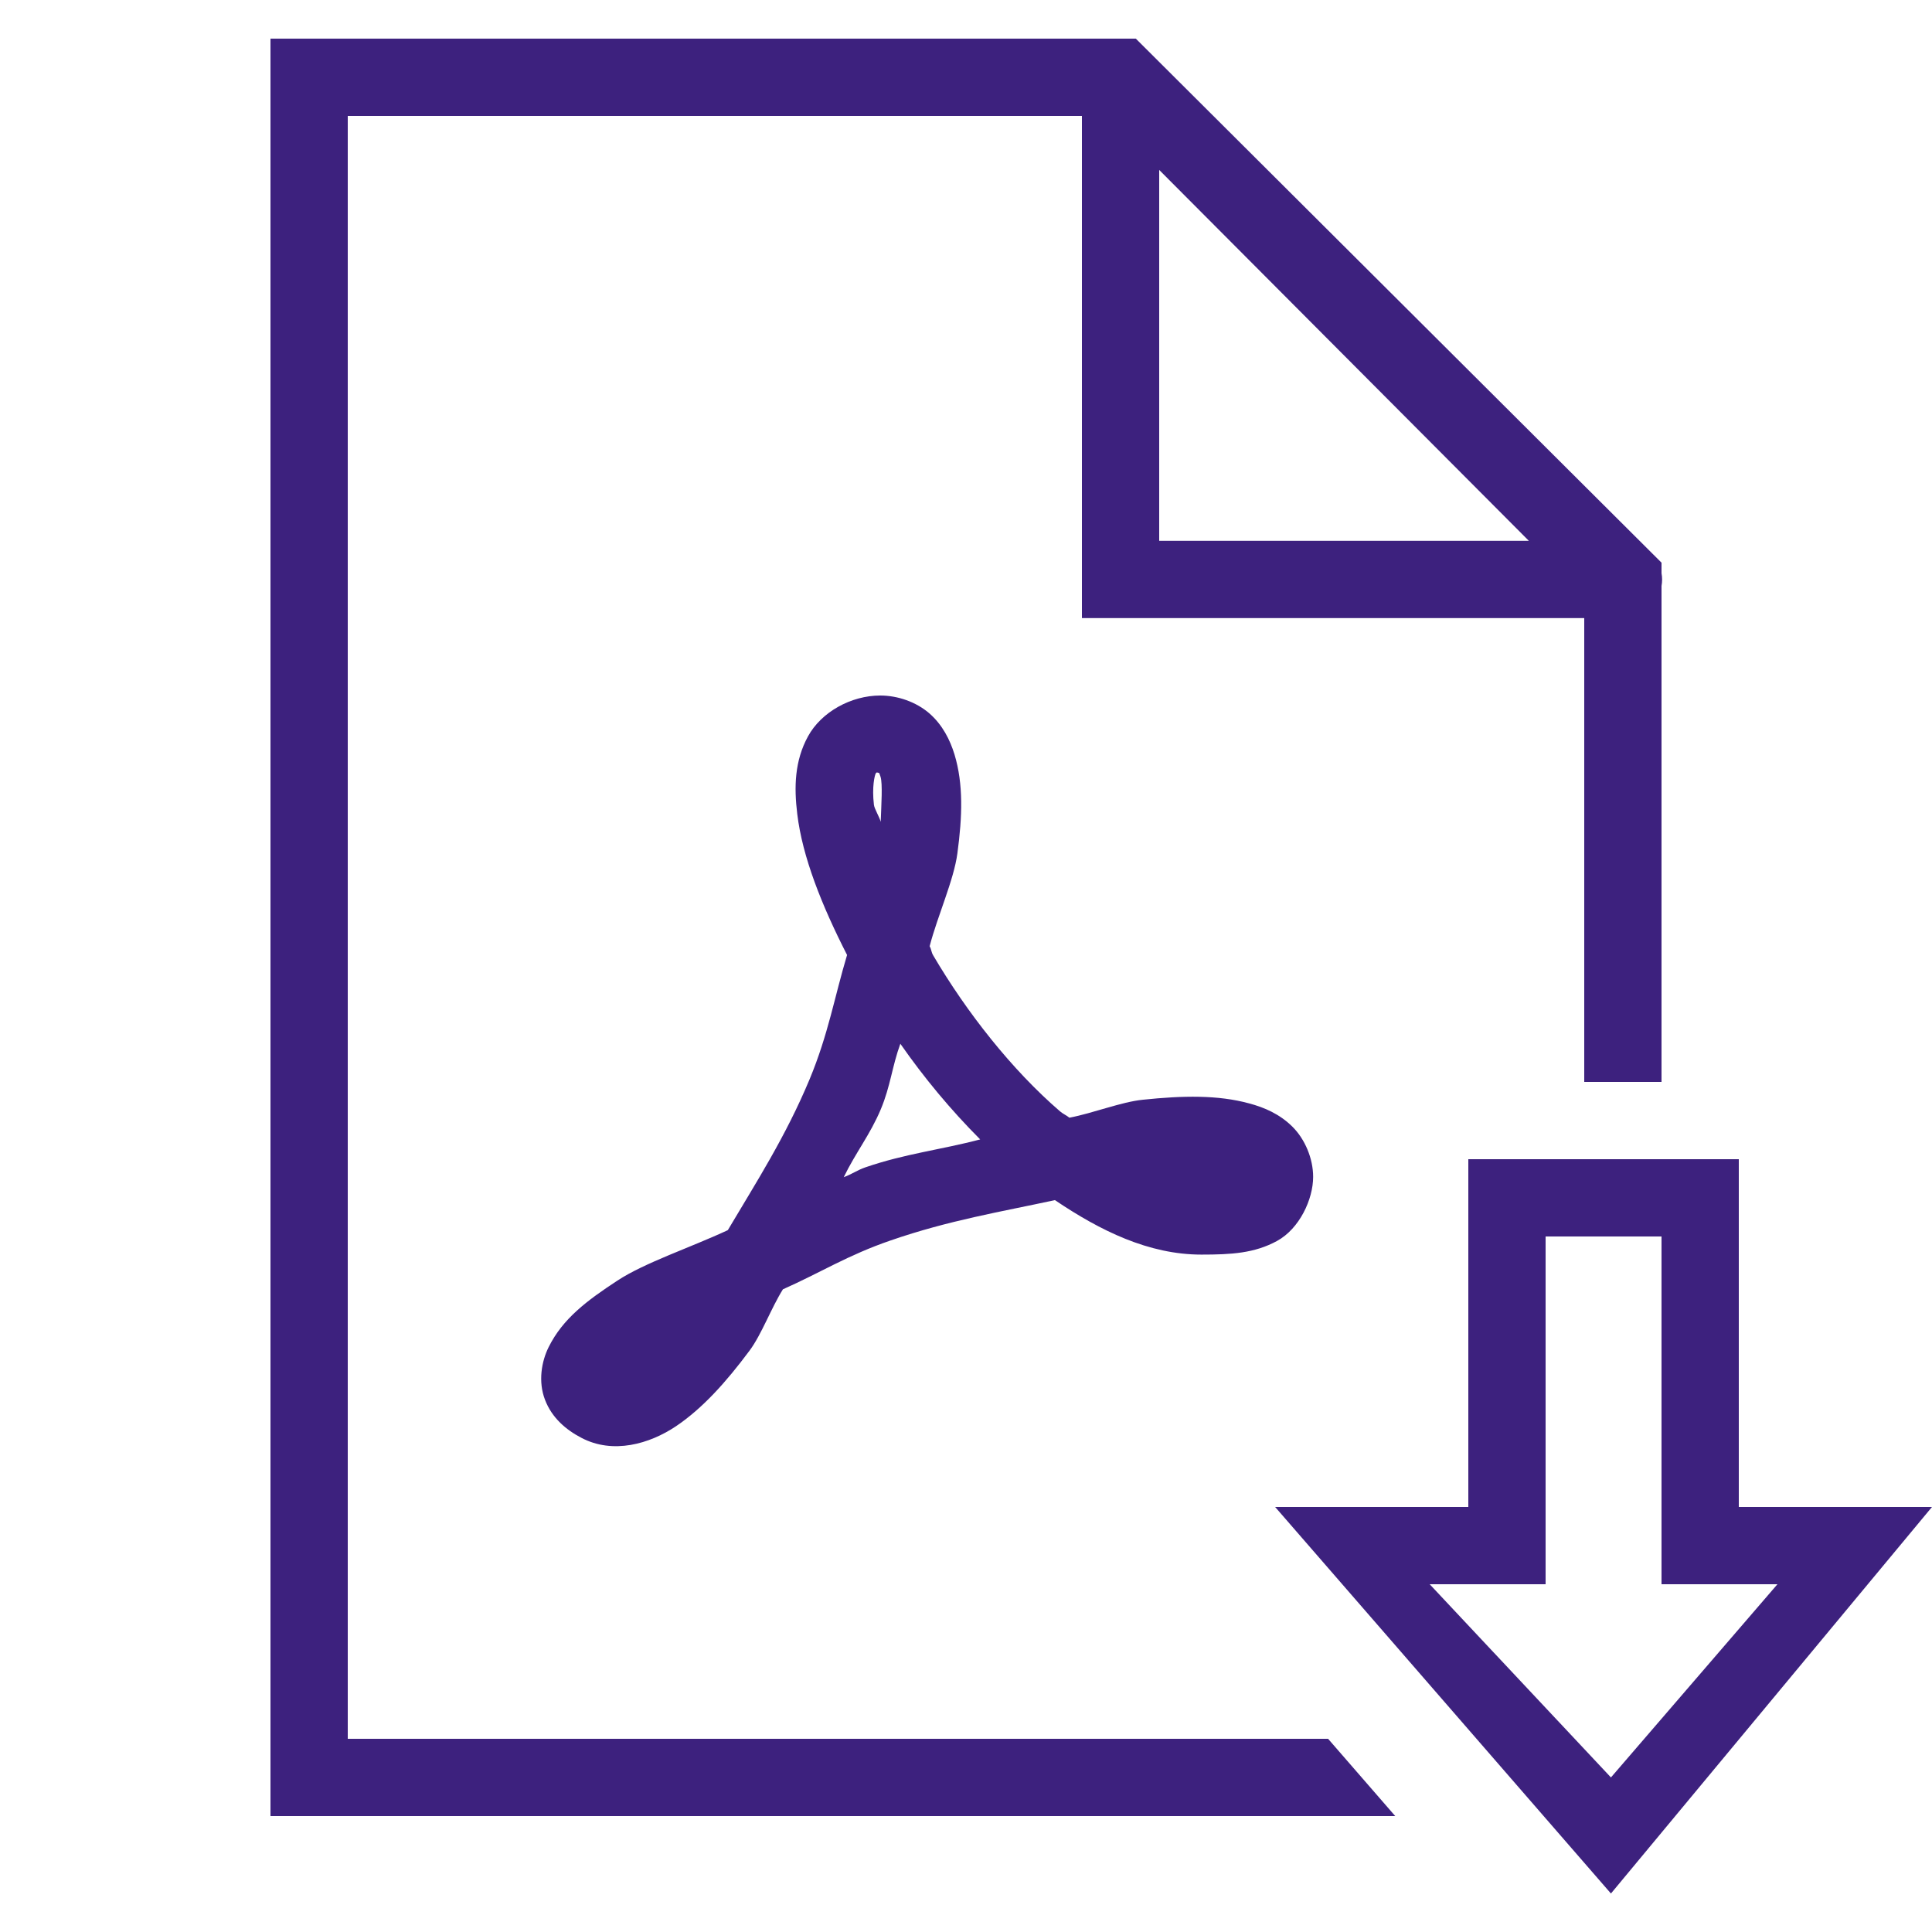 <?xml version="1.0" encoding="UTF-8"?>
<svg xmlns="http://www.w3.org/2000/svg" xmlns:xlink="http://www.w3.org/1999/xlink" width="50pt" height="50pt" viewBox="0 0 50 50" version="1.1">
<g id="surface9079662">
<path style=" stroke:none;fill-rule:nonzero;fill:rgb(23.922%,12.941%,49.412%);fill-opacity:1;" d="M 7 1 L 7 47 L 36.109 47 L 34.371 45 L 9 45 L 9 3 L 28 3 L 28 15.996 L 41 15.996 L 41 28 L 43 28 L 43 15.164 C 43.02 15.055 43.02 14.945 43 14.836 L 43 14.562 L 29.395 1 Z M 30 4.398 L 39.566 13.996 L 30 13.996 Z M 22.781 18 C 22.027 18 21.254 18.426 20.91 19.059 C 20.566 19.688 20.547 20.363 20.633 21.066 C 20.766 22.176 21.266 23.43 21.922 24.715 C 21.594 25.809 21.438 26.762 20.953 27.93 C 20.332 29.418 19.57 30.598 18.836 31.836 C 17.883 32.281 16.68 32.68 15.98 33.141 C 15.188 33.66 14.566 34.125 14.199 34.863 C 14.016 35.23 13.922 35.754 14.105 36.227 C 14.285 36.699 14.656 37.008 15.047 37.211 C 15.863 37.641 16.809 37.371 17.496 36.91 C 18.18 36.449 18.789 35.773 19.402 34.949 C 19.711 34.531 19.957 33.855 20.262 33.367 C 21.238 32.934 21.938 32.484 23.051 32.102 C 24.555 31.582 25.895 31.363 27.301 31.059 C 28.477 31.852 29.727 32.469 31.094 32.469 C 31.867 32.469 32.465 32.434 33.047 32.117 C 33.629 31.801 33.984 31.039 33.984 30.457 C 33.984 29.984 33.773 29.48 33.445 29.156 C 33.117 28.832 32.723 28.66 32.324 28.555 C 31.523 28.336 30.617 28.352 29.578 28.461 C 29.023 28.516 28.289 28.809 27.676 28.926 C 27.594 28.859 27.516 28.832 27.434 28.762 C 26.188 27.688 25.02 26.203 24.152 24.727 C 24.098 24.637 24.109 24.578 24.059 24.488 C 24.266 23.695 24.684 22.781 24.777 22.086 C 24.906 21.129 24.934 20.293 24.703 19.527 C 24.586 19.145 24.391 18.758 24.051 18.461 C 23.707 18.164 23.23 18 22.781 18 Z M 22.699 19.992 C 22.711 19.992 22.727 20 22.75 20.004 C 22.754 20.012 22.758 20.008 22.789 20.105 C 22.844 20.289 22.809 20.809 22.793 21.27 C 22.766 21.152 22.629 20.934 22.617 20.828 C 22.562 20.363 22.637 20.066 22.664 20.016 C 22.676 19.996 22.684 19.992 22.699 19.992 Z M 23.301 27.012 C 23.918 27.898 24.605 28.723 25.367 29.488 C 24.344 29.758 23.43 29.855 22.395 30.211 C 22.18 30.285 22.051 30.387 21.836 30.465 C 22.145 29.828 22.523 29.359 22.797 28.703 C 23.047 28.105 23.086 27.602 23.301 27.012 Z M 38 30 L 38 39 L 33 39 L 41.691 49.004 L 50 39 L 45 39 L 45 30 Z M 40 32 L 43 32 L 43 41 L 46 41 L 41.691 46 L 37 41 L 40 41 Z M 40 32 "/>
</g>
</svg>
